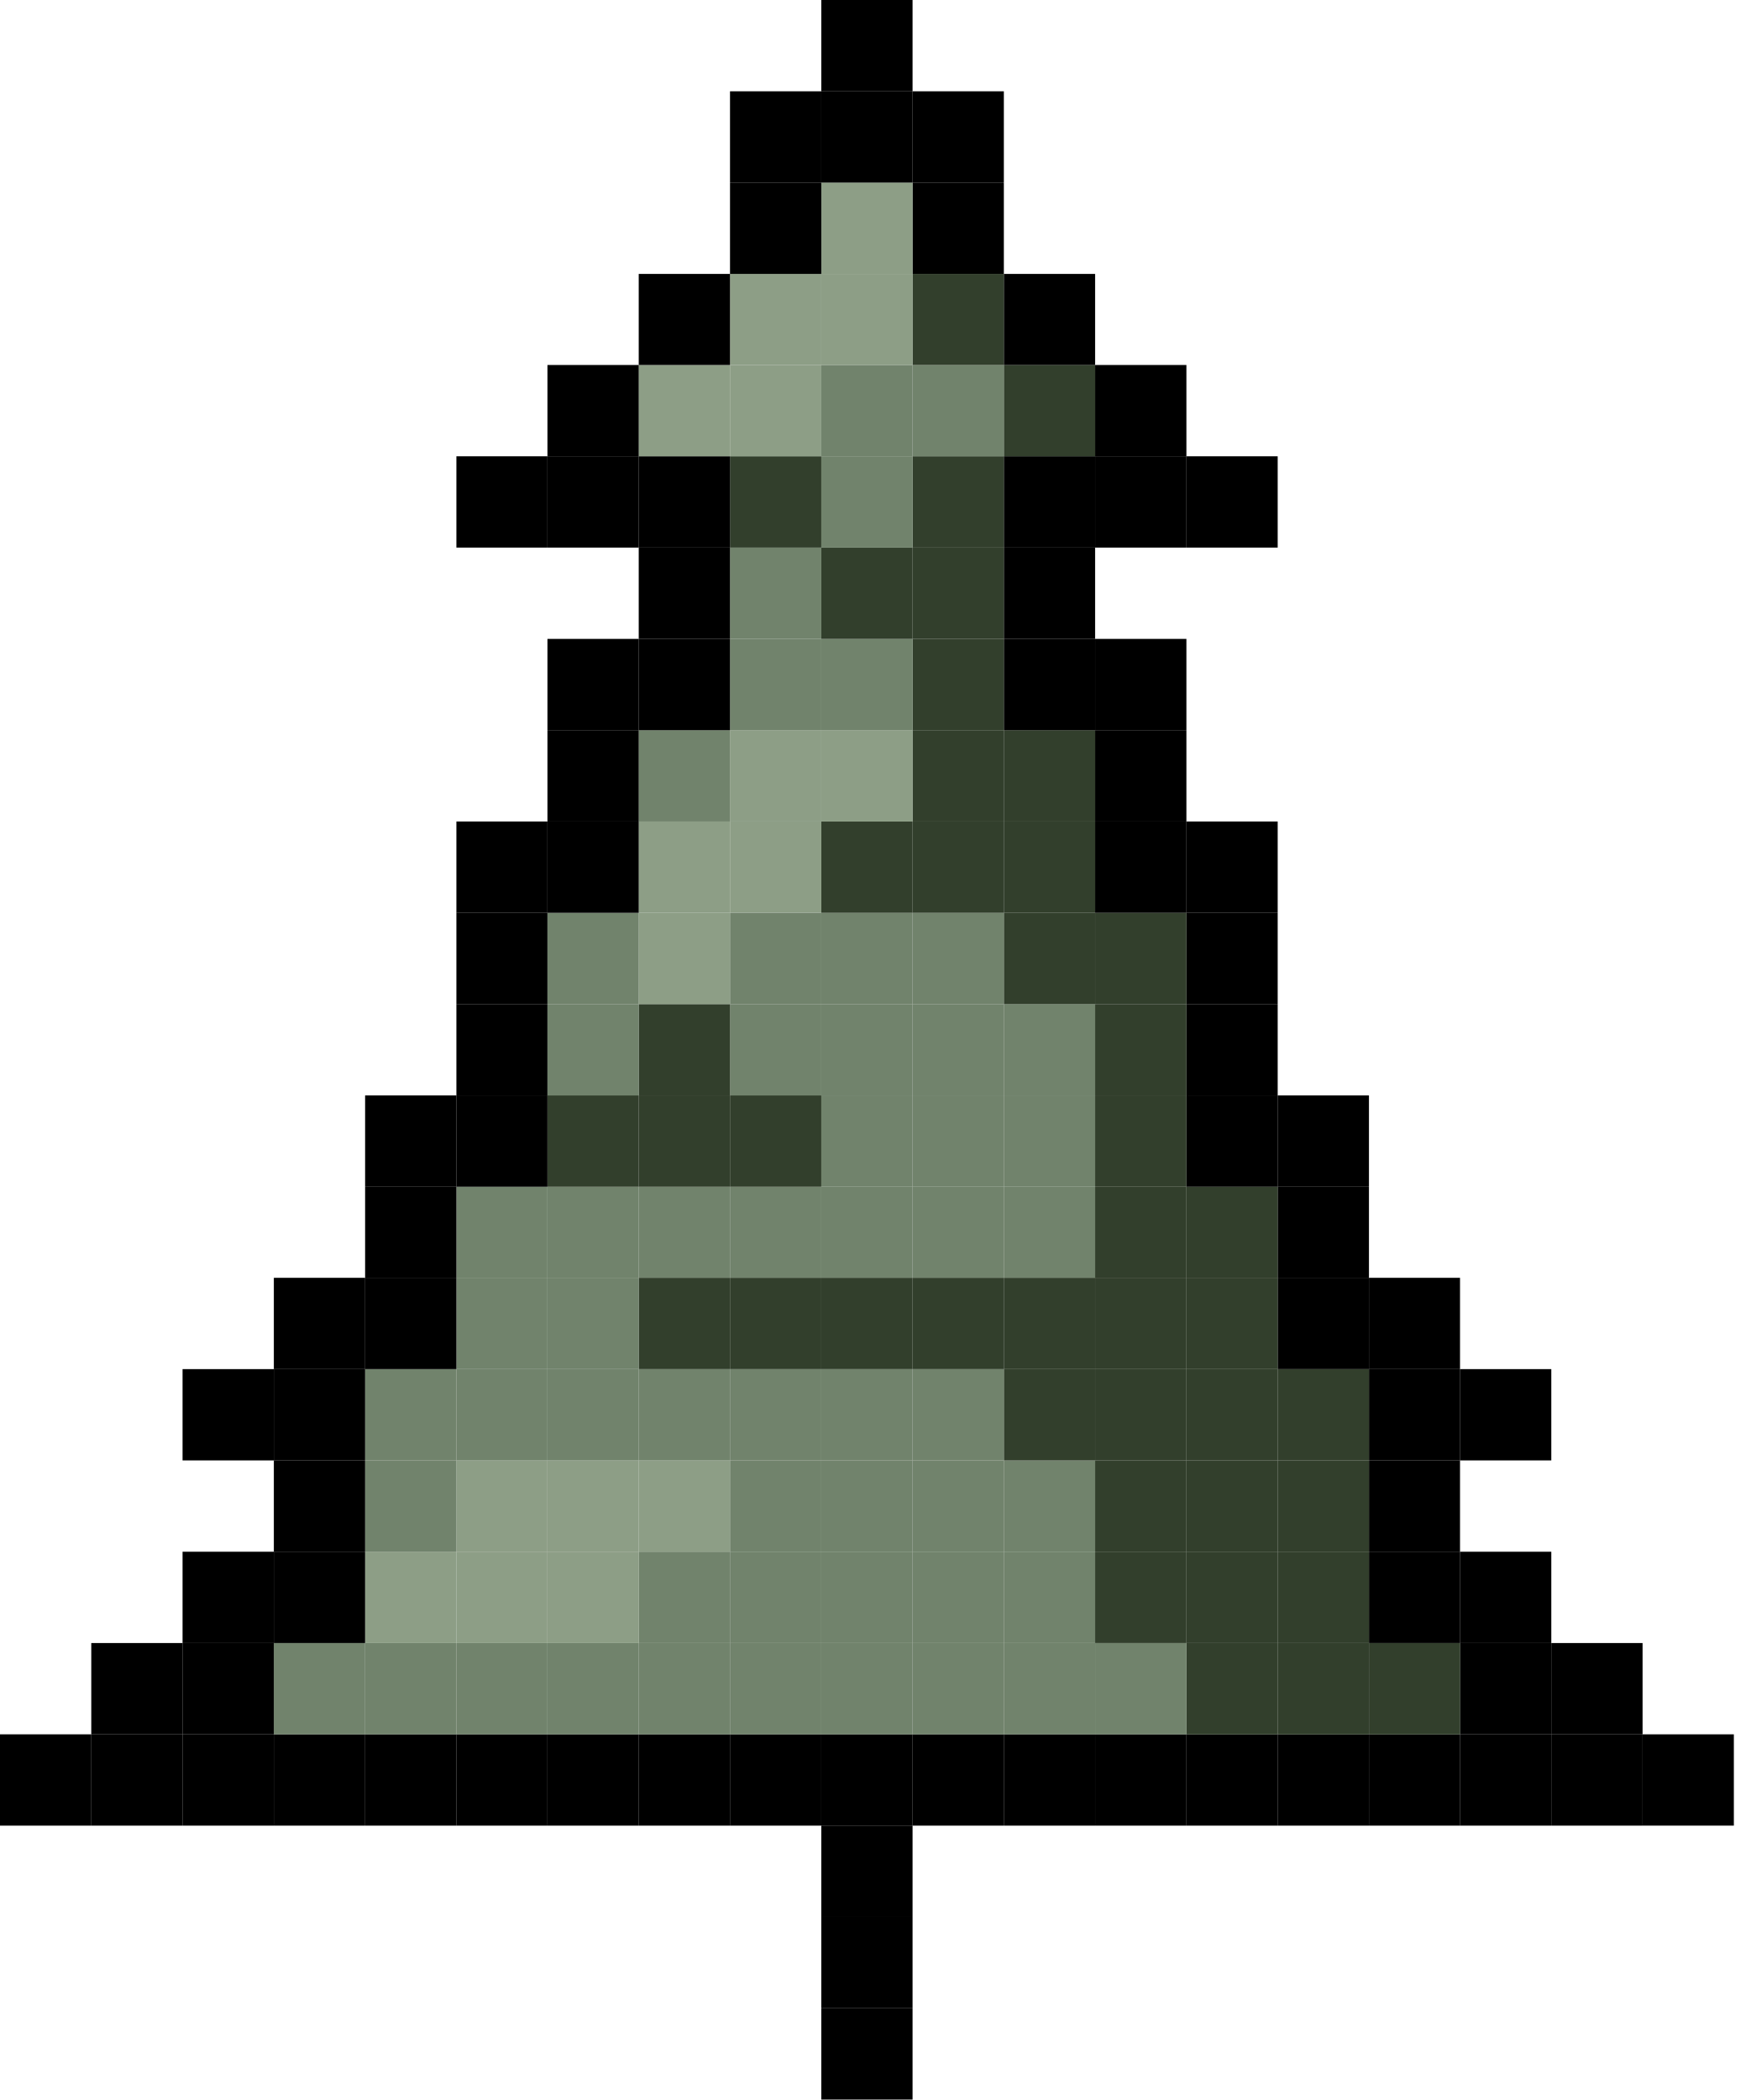 <svg width="79" height="95" viewBox="0 0 79 95" fill="none" xmlns="http://www.w3.org/2000/svg">
<g clip-path="url(#clip0_275_4572)">
<path d="M78.45 78.45H74.32V82.58H78.45V78.45Z" fill="black"/>
<path d="M74.32 78.45H70.19V82.58H74.32V78.45Z" fill="black"/>
<path d="M74.32 74.32H70.19V78.45H74.32V74.32Z" fill="black"/>
<path d="M70.19 78.45H66.06V82.58H70.19V78.45Z" fill="black"/>
<path d="M70.19 74.32H66.06V78.45H70.19V74.32Z" fill="black"/>
<path d="M70.19 70.19H66.06V74.32H70.19V70.19Z" fill="black"/>
<path d="M70.19 61.93H66.06V66.06H70.19V61.93Z" fill="black"/>
<path d="M66.06 78.45H61.94V82.58H66.06V78.45Z" fill="black"/>
<path d="M66.06 74.32H61.94V78.45H66.06V74.32Z" fill="#323F2C"/>
<path d="M66.06 70.19H61.94V74.32H66.06V70.19Z" fill="black"/>
<path d="M66.06 66.06H61.94V70.19H66.06V66.06Z" fill="black"/>
<path d="M66.06 61.93H61.94V66.06H66.06V61.93Z" fill="black"/>
<path d="M66.06 57.8H61.94V61.93H66.06V57.8Z" fill="black"/>
<path d="M61.94 78.45H57.81V82.58H61.94V78.45Z" fill="black"/>
<path d="M61.94 74.32H57.81V78.45H61.94V74.32Z" fill="#323F2C"/>
<path d="M61.94 70.19H57.81V74.32H61.94V70.19Z" fill="#323F2C"/>
<path d="M61.94 66.06H57.81V70.19H61.94V66.06Z" fill="#323F2C"/>
<path d="M61.94 61.93H57.81V66.06H61.94V61.93Z" fill="#323F2C"/>
<path d="M61.94 57.8H57.81V61.93H61.94V57.8Z" fill="black"/>
<path d="M61.94 53.68H57.81V57.8H61.94V53.68Z" fill="black"/>
<path d="M61.94 49.55H57.81V53.68H61.94V49.55Z" fill="black"/>
<path d="M57.81 78.45H53.68V82.58H57.81V78.45Z" fill="black"/>
<path d="M57.81 74.32H53.68V78.45H57.81V74.32Z" fill="#323F2C"/>
<path d="M57.81 70.19H53.68V74.32H57.81V70.19Z" fill="#323F2C"/>
<path d="M57.81 66.06H53.68V70.19H57.81V66.06Z" fill="#323F2C"/>
<path d="M57.81 61.93H53.68V66.06H57.81V61.93Z" fill="#323F2C"/>
<path d="M57.81 57.8H53.68V61.93H57.81V57.8Z" fill="#323F2C"/>
<path d="M57.81 53.68H53.68V57.8H57.81V53.68Z" fill="#323F2C"/>
<path d="M57.81 49.55H53.68V53.68H57.81V49.55Z" fill="black"/>
<path d="M57.81 45.42H53.68V49.55H57.81V45.42Z" fill="black"/>
<path d="M57.81 41.29H53.68V45.42H57.81V41.29Z" fill="black"/>
<path d="M57.81 37.16H53.68V41.29H57.81V37.16Z" fill="black"/>
<path d="M57.81 20.64H53.68V24.77H57.81V20.64Z" fill="black"/>
<path d="M53.68 78.45H49.55V82.58H53.68V78.45Z" fill="black"/>
<path d="M53.68 74.32H49.55V78.45H53.68V74.32Z" fill="#71836C"/>
<path d="M53.68 70.19H49.55V74.32H53.68V70.19Z" fill="#323F2C"/>
<path d="M53.68 66.06H49.55V70.19H53.68V66.06Z" fill="#323F2C"/>
<path d="M53.68 61.93H49.55V66.06H53.68V61.93Z" fill="#323F2C"/>
<path d="M53.68 57.8H49.55V61.93H53.68V57.8Z" fill="#323F2C"/>
<path d="M53.68 53.68H49.55V57.8H53.68V53.68Z" fill="#323F2C"/>
<path d="M53.68 49.55H49.55V53.68H53.68V49.55Z" fill="#323F2C"/>
<path d="M53.68 45.42H49.55V49.55H53.68V45.42Z" fill="#323F2C"/>
<path d="M53.68 41.29H49.55V45.42H53.68V41.29Z" fill="#323F2C"/>
<path d="M53.68 37.16H49.55V41.29H53.68V37.16Z" fill="black"/>
<path d="M53.68 33.03H49.55V37.16H53.68V33.03Z" fill="black"/>
<path d="M53.68 28.9H49.55V33.03H53.68V28.9Z" fill="black"/>
<path d="M53.68 20.64H49.55V24.77H53.68V20.64Z" fill="black"/>
<path d="M53.68 16.51H49.55V20.64H53.68V16.51Z" fill="black"/>
<path d="M49.55 78.45H45.42V82.58H49.55V78.45Z" fill="black"/>
<path d="M49.55 74.32H45.42V78.45H49.55V74.32Z" fill="#71836C"/>
<path d="M49.55 70.19H45.42V74.32H49.55V70.19Z" fill="#71836C"/>
<path d="M49.55 66.06H45.42V70.19H49.55V66.06Z" fill="#71836C"/>
<path d="M49.55 61.93H45.42V66.06H49.55V61.93Z" fill="#323F2C"/>
<path d="M49.55 57.8H45.42V61.93H49.55V57.8Z" fill="#323F2C"/>
<path d="M49.55 53.68H45.42V57.8H49.55V53.68Z" fill="#71836C"/>
<path d="M49.55 49.55H45.42V53.68H49.55V49.55Z" fill="#71836C"/>
<path d="M49.55 45.42H45.42V49.55H49.55V45.42Z" fill="#71836C"/>
<path d="M49.55 41.29H45.42V45.42H49.55V41.29Z" fill="#323F2C"/>
<path d="M49.55 37.16H45.42V41.29H49.55V37.16Z" fill="#323F2C"/>
<path d="M49.55 33.03H45.42V37.16H49.55V33.03Z" fill="#323F2C"/>
<path d="M49.55 28.9H45.42V33.03H49.55V28.9Z" fill="black"/>
<path d="M49.55 24.77H45.42V28.9H49.55V24.77Z" fill="black"/>
<path d="M49.55 20.64H45.42V24.77H49.55V20.64Z" fill="black"/>
<path d="M49.55 16.51H45.42V20.64H49.55V16.51Z" fill="#323F2C"/>
<path d="M49.55 12.39H45.42V16.51H49.55V12.39Z" fill="black"/>
<path d="M45.42 78.45H41.29V82.58H45.42V78.45Z" fill="black"/>
<path d="M45.42 74.32H41.29V78.45H45.42V74.32Z" fill="#71836C"/>
<path d="M45.42 70.19H41.29V74.32H45.42V70.19Z" fill="#71836C"/>
<path d="M45.42 66.06H41.29V70.19H45.42V66.06Z" fill="#71836C"/>
<path d="M45.42 61.93H41.29V66.06H45.42V61.93Z" fill="#71836C"/>
<path d="M45.42 57.8H41.29V61.93H45.42V57.8Z" fill="#323F2C"/>
<path d="M45.42 53.68H41.29V57.8H45.42V53.68Z" fill="#71836C"/>
<path d="M45.42 49.55H41.29V53.68H45.42V49.55Z" fill="#71836C"/>
<path d="M45.42 45.42H41.29V49.55H45.42V45.42Z" fill="#71836C"/>
<path d="M45.42 41.29H41.29V45.42H45.42V41.29Z" fill="#71836C"/>
<path d="M45.42 37.16H41.29V41.29H45.42V37.16Z" fill="#323F2C"/>
<path d="M45.42 33.03H41.29V37.16H45.42V33.03Z" fill="#323F2C"/>
<path d="M45.42 28.9H41.29V33.03H45.42V28.9Z" fill="#323F2C"/>
<path d="M45.42 24.77H41.29V28.9H45.42V24.77Z" fill="#323F2C"/>
<path d="M45.42 20.64H41.29V24.77H45.42V20.64Z" fill="#323F2C"/>
<path d="M45.42 16.51H41.29V20.64H45.42V16.51Z" fill="#71836C"/>
<path d="M45.42 12.39H41.29V16.51H45.42V12.39Z" fill="#323F2C"/>
<path d="M45.42 8.26H41.29V12.39H45.42V8.26Z" fill="black"/>
<path d="M45.42 4.13H41.29V8.26H45.42V4.13Z" fill="black"/>
<path d="M41.29 90.84H37.16V94.97H41.29V90.84Z" fill="black"/>
<path d="M41.29 86.71H37.16V90.84H41.29V86.71Z" fill="black"/>
<path d="M41.29 82.58H37.16V86.71H41.29V82.58Z" fill="black"/>
<path d="M41.29 78.45H37.16V82.58H41.29V78.45Z" fill="black"/>
<path d="M41.29 74.32H37.16V78.45H41.29V74.32Z" fill="#71836C"/>
<path d="M41.29 70.19H37.16V74.32H41.29V70.19Z" fill="#71836C"/>
<path d="M41.29 66.06H37.16V70.19H41.29V66.06Z" fill="#71836C"/>
<path d="M41.29 61.93H37.16V66.06H41.29V61.93Z" fill="#71836C"/>
<path d="M41.29 57.8H37.16V61.93H41.29V57.8Z" fill="#323F2C"/>
<path d="M41.29 53.68H37.16V57.8H41.29V53.68Z" fill="#71836C"/>
<path d="M41.29 49.55H37.16V53.68H41.29V49.55Z" fill="#71836C"/>
<path d="M41.29 45.42H37.16V49.55H41.29V45.42Z" fill="#71836C"/>
<path d="M41.29 41.29H37.16V45.42H41.29V41.29Z" fill="#71836C"/>
<path d="M41.29 37.16H37.16V41.29H41.29V37.16Z" fill="#323F2C"/>
<path d="M41.29 33.03H37.16V37.16H41.29V33.03Z" fill="#8D9E86"/>
<path d="M41.29 28.9H37.16V33.03H41.29V28.9Z" fill="#71836C"/>
<path d="M41.29 24.77H37.16V28.9H41.29V24.77Z" fill="#323F2C"/>
<path d="M41.29 20.64H37.16V24.77H41.29V20.64Z" fill="#71836C"/>
<path d="M41.29 16.51H37.16V20.64H41.29V16.51Z" fill="#71836C"/>
<path d="M41.29 12.39H37.16V16.51H41.29V12.39Z" fill="#8D9E86"/>
<path d="M41.29 8.26H37.16V12.39H41.29V8.26Z" fill="#8D9E86"/>
<path d="M41.29 4.13H37.16V8.26H41.29V4.13Z" fill="black"/>
<path d="M41.29 0H37.16V4.13H41.29V0Z" fill="black"/>
<path d="M37.16 78.45H33.03V82.58H37.16V78.45Z" fill="black"/>
<path d="M37.16 74.32H33.03V78.45H37.16V74.32Z" fill="#71836C"/>
<path d="M37.16 70.19H33.03V74.32H37.16V70.19Z" fill="#71836C"/>
<path d="M37.16 66.06H33.03V70.19H37.16V66.06Z" fill="#71836C"/>
<path d="M37.16 61.93H33.03V66.06H37.16V61.93Z" fill="#71836C"/>
<path d="M37.16 57.8H33.03V61.93H37.16V57.8Z" fill="#323F2C"/>
<path d="M37.16 53.68H33.03V57.8H37.16V53.68Z" fill="#71836C"/>
<path d="M37.16 49.55H33.03V53.68H37.16V49.55Z" fill="#323F2C"/>
<path d="M37.16 45.42H33.03V49.55H37.16V45.42Z" fill="#71836C"/>
<path d="M37.16 41.29H33.03V45.42H37.16V41.29Z" fill="#71836C"/>
<path d="M37.16 37.16H33.03V41.29H37.16V37.16Z" fill="#8D9E86"/>
<path d="M37.16 33.03H33.03V37.16H37.16V33.03Z" fill="#8D9E86"/>
<path d="M37.16 28.9H33.03V33.03H37.16V28.9Z" fill="#71836C"/>
<path d="M37.16 24.77H33.03V28.9H37.16V24.77Z" fill="#71836C"/>
<path d="M37.16 20.64H33.03V24.77H37.16V20.64Z" fill="#323F2C"/>
<path d="M37.16 16.51H33.03V20.64H37.16V16.51Z" fill="#8D9E86"/>
<path d="M37.16 12.39H33.03V16.51H37.16V12.39Z" fill="#8D9E86"/>
<path d="M37.16 8.26H33.03V12.39H37.16V8.26Z" fill="black"/>
<path d="M37.16 4.13H33.03V8.26H37.16V4.13Z" fill="black"/>
<path d="M33.03 78.45H28.9V82.58H33.03V78.45Z" fill="black"/>
<path d="M33.03 74.32H28.9V78.45H33.03V74.32Z" fill="#71836C"/>
<path d="M33.03 70.19H28.9V74.32H33.03V70.19Z" fill="#71836C"/>
<path d="M33.03 66.06H28.9V70.19H33.03V66.06Z" fill="#8D9E86"/>
<path d="M33.03 61.93H28.9V66.06H33.03V61.93Z" fill="#71836C"/>
<path d="M33.03 57.8H28.9V61.93H33.03V57.8Z" fill="#323F2C"/>
<path d="M33.03 53.68H28.9V57.8H33.03V53.68Z" fill="#71836C"/>
<path d="M33.03 49.55H28.9V53.68H33.03V49.55Z" fill="#323F2C"/>
<path d="M33.03 45.42H28.9V49.55H33.03V45.42Z" fill="#323F2C"/>
<path d="M33.03 41.29H28.9V45.42H33.03V41.29Z" fill="#8D9E86"/>
<path d="M33.03 37.16H28.9V41.29H33.03V37.16Z" fill="#8D9E86"/>
<path d="M33.03 33.03H28.9V37.16H33.03V33.03Z" fill="#71836C"/>
<path d="M33.03 28.9H28.9V33.03H33.03V28.9Z" fill="black"/>
<path d="M33.03 24.77H28.9V28.9H33.03V24.77Z" fill="black"/>
<path d="M33.03 20.64H28.9V24.77H33.03V20.64Z" fill="black"/>
<path d="M33.03 16.51H28.9V20.64H33.03V16.51Z" fill="#8D9E86"/>
<path d="M33.03 12.39H28.9V16.51H33.03V12.39Z" fill="black"/>
<path d="M28.9 78.45H24.77V82.58H28.9V78.45Z" fill="black"/>
<path d="M28.9 74.32H24.77V78.45H28.9V74.32Z" fill="#71836C"/>
<path d="M28.9 70.19H24.77V74.32H28.9V70.19Z" fill="#8D9E86"/>
<path d="M28.9 66.06H24.77V70.19H28.9V66.06Z" fill="#8D9E86"/>
<path d="M28.9 61.93H24.77V66.06H28.9V61.93Z" fill="#71836C"/>
<path d="M28.9 57.8H24.77V61.93H28.9V57.8Z" fill="#71836C"/>
<path d="M28.9 53.68H24.77V57.8H28.9V53.68Z" fill="#71836C"/>
<path d="M28.9 49.55H24.77V53.68H28.9V49.55Z" fill="#323F2C"/>
<path d="M28.9 45.42H24.77V49.55H28.9V45.42Z" fill="#71836C"/>
<path d="M28.9 41.29H24.77V45.42H28.9V41.29Z" fill="#71836C"/>
<path d="M28.9 37.16H24.77V41.29H28.9V37.16Z" fill="black"/>
<path d="M28.9 33.03H24.77V37.16H28.9V33.03Z" fill="black"/>
<path d="M28.9 28.9H24.77V33.03H28.9V28.9Z" fill="black"/>
<path d="M28.9 20.64H24.77V24.77H28.9V20.64Z" fill="black"/>
<path d="M28.9 16.51H24.77V20.64H28.9V16.51Z" fill="black"/>
<path d="M24.77 78.45H20.65V82.58H24.77V78.45Z" fill="black"/>
<path d="M24.77 74.32H20.65V78.45H24.77V74.32Z" fill="#71836C"/>
<path d="M24.77 70.19H20.65V74.32H24.77V70.19Z" fill="#8D9E86"/>
<path d="M24.77 66.06H20.65V70.19H24.77V66.06Z" fill="#8D9E86"/>
<path d="M24.77 61.93H20.65V66.06H24.77V61.93Z" fill="#71836C"/>
<path d="M24.77 57.8H20.65V61.93H24.77V57.8Z" fill="#71836C"/>
<path d="M24.77 53.68H20.65V57.8H24.77V53.68Z" fill="#71836C"/>
<path d="M24.77 49.55H20.65V53.68H24.77V49.55Z" fill="black"/>
<path d="M24.77 45.42H20.65V49.55H24.77V45.42Z" fill="black"/>
<path d="M24.77 41.29H20.65V45.42H24.77V41.29Z" fill="black"/>
<path d="M24.77 37.16H20.65V41.29H24.77V37.16Z" fill="black"/>
<path d="M24.77 20.64H20.65V24.77H24.77V20.64Z" fill="black"/>
<path d="M20.65 78.45H16.52V82.58H20.65V78.45Z" fill="black"/>
<path d="M20.65 74.32H16.52V78.45H20.65V74.32Z" fill="#71836C"/>
<path d="M20.65 70.19H16.52V74.32H20.65V70.19Z" fill="#8D9E86"/>
<path d="M20.65 66.06H16.52V70.19H20.65V66.06Z" fill="#71836C"/>
<path d="M20.65 61.93H16.52V66.06H20.65V61.93Z" fill="#71836C"/>
<path d="M20.65 57.8H16.52V61.93H20.65V57.8Z" fill="black"/>
<path d="M20.65 53.68H16.52V57.8H20.65V53.68Z" fill="black"/>
<path d="M20.65 49.55H16.52V53.68H20.65V49.55Z" fill="black"/>
<path d="M16.52 78.45H12.39V82.58H16.52V78.45Z" fill="black"/>
<path d="M16.52 74.32H12.39V78.45H16.52V74.32Z" fill="#71836C"/>
<path d="M16.52 70.19H12.39V74.32H16.52V70.19Z" fill="black"/>
<path d="M16.52 66.06H12.39V70.19H16.52V66.06Z" fill="black"/>
<path d="M16.52 61.93H12.39V66.06H16.52V61.93Z" fill="black"/>
<path d="M16.52 57.8H12.39V61.93H16.52V57.8Z" fill="black"/>
<path d="M12.39 78.45H8.26V82.58H12.39V78.45Z" fill="black"/>
<path d="M12.39 74.32H8.26V78.45H12.39V74.32Z" fill="black"/>
<path d="M12.39 70.19H8.26V74.32H12.39V70.19Z" fill="black"/>
<path d="M12.39 61.93H8.26V66.06H12.39V61.93Z" fill="black"/>
<path d="M8.26 78.45H4.13V82.58H8.26V78.45Z" fill="black"/>
<path d="M8.26 74.32H4.13V78.45H8.26V74.32Z" fill="black"/>
<path d="M4.13 78.45H0V82.58H4.13V78.45Z" fill="black"/>
</g>
<defs>
<clipPath id="clip0_275_4572">
<rect width="78.45" height="94.97" fill="white"/>
</clipPath>
</defs>
</svg>
